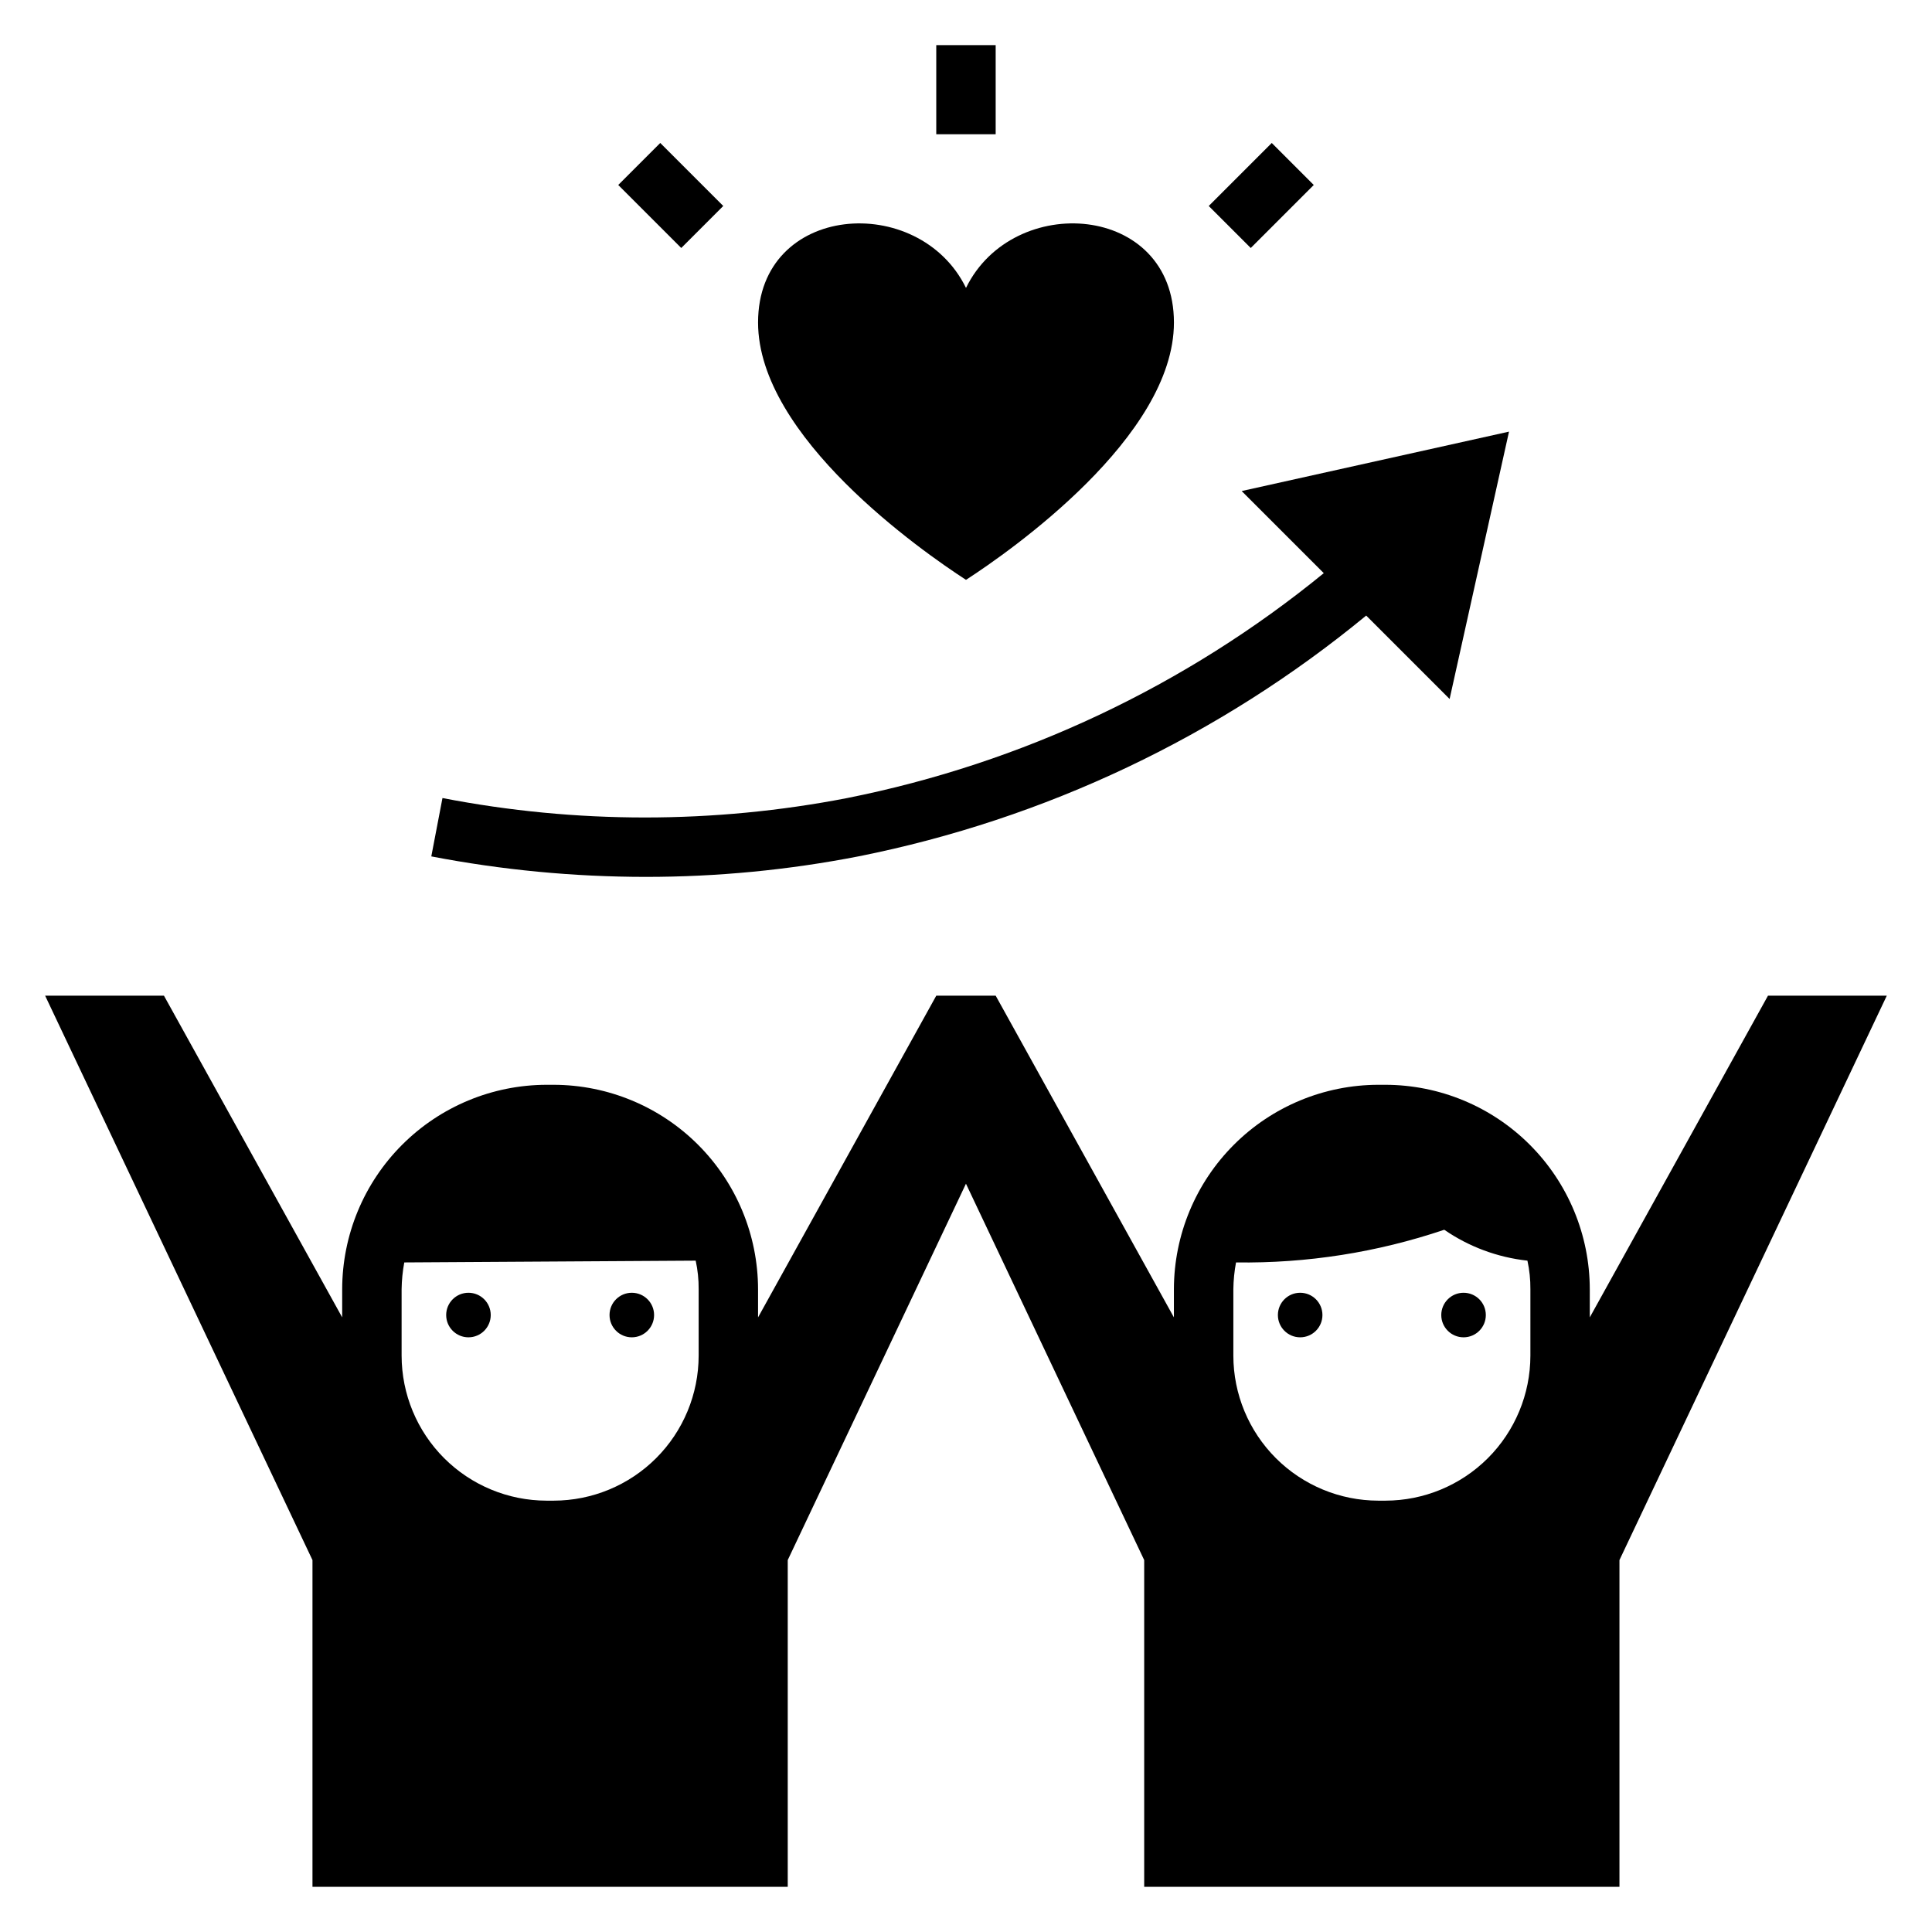 <?xml version="1.0" encoding="UTF-8"?>
<!-- Uploaded to: SVG Repo, www.svgrepo.com, Generator: SVG Repo Mixer Tools -->
<svg fill="#000000" width="800px" height="800px" version="1.1" viewBox="144 144 512 512" xmlns="http://www.w3.org/2000/svg">
 <g>
  <path d="m400 220.3c-12.473-25.516-55.105-22.48-55.105 9.168 0 30.301 43.387 60.605 55.105 68.199 11.719-7.59 55.105-37.895 55.105-68.199-0.004-31.648-42.637-34.688-55.105-9.168z"/>
  <path d="m392.12 155.96h15.742v23.617h-15.742z"/>
  <path d="m464.33 198.59 16.699-16.699 11.133 11.133-16.699 16.699z"/>
  <path d="m307.84 193.02 11.133-11.133 16.699 16.699-11.133 11.133z"/>
  <path d="m261.26 355.49-2.961 15.465c18.723 3.602 37.742 5.418 56.809 5.43 18.926 0.004 37.805-1.816 56.379-5.434 49.43-9.855 95.66-31.781 134.57-63.82l22.105 22.105 15.742-70.848-70.848 15.742 21.762 21.762c-36.602 29.898-79.98 50.367-126.33 59.605-35.414 6.863-71.816 6.859-107.23-0.008z"/>
  <path d="m494.46 492.5c0 3.258-2.641 5.902-5.902 5.902-3.262 0-5.902-2.644-5.902-5.902 0-3.262 2.641-5.906 5.902-5.906 3.262 0 5.902 2.644 5.902 5.906"/>
  <path d="m537.76 492.5c0 3.258-2.641 5.902-5.902 5.902s-5.906-2.644-5.906-5.902c0-3.262 2.644-5.906 5.906-5.906s5.902 2.644 5.902 5.906"/>
  <path d="m565.31 493.12v-7.481c-0.027-14.355-5.742-28.113-15.895-38.266-10.148-10.152-23.91-15.867-38.266-15.891h-1.891c-14.355 0.023-28.117 5.738-38.266 15.891-10.152 10.152-15.867 23.91-15.895 38.266v7.477l-47.23-85.25h-15.746l-47.23 85.254v-7.481c-0.027-14.355-5.742-28.113-15.891-38.266-10.152-10.152-23.914-15.867-38.27-15.891h-1.891c-14.355 0.023-28.113 5.738-38.266 15.891s-15.867 23.91-15.891 38.266v7.477l-47.234-85.25h-31.488l70.848 149.57v86.59h125.95v-86.594l47.23-99.738 47.234 99.738v86.594h125.95v-86.594l70.848-149.57-31.488 0.004zm-236.16 10.156c-0.012 10.184-4.062 19.945-11.266 27.148-7.199 7.199-16.965 11.25-27.148 11.266h-1.891c-10.184-0.016-19.945-4.066-27.148-11.266-7.199-7.203-11.25-16.965-11.266-27.148v-17.637c0.035-2.375 0.27-4.746 0.707-7.082l77.223-0.473h0.004c0.543 2.481 0.805 5.016 0.785 7.555zm220.42 0c-0.012 10.184-4.066 19.945-11.266 27.148-7.203 7.199-16.965 11.25-27.148 11.266h-1.891c-10.184-0.016-19.945-4.066-27.148-11.266-7.199-7.203-11.254-16.965-11.266-27.148v-17.637c0.031-2.375 0.27-4.746 0.707-7.082 18.754 0.27 37.414-2.656 55.184-8.66 6.555 4.512 14.129 7.328 22.043 8.188 0.539 2.481 0.805 5.016 0.785 7.555z"/>
  <path d="m274.05 492.5c0 3.258-2.644 5.902-5.906 5.902-3.258 0-5.902-2.644-5.902-5.902 0-3.262 2.644-5.906 5.902-5.906 3.262 0 5.906 2.644 5.906 5.906"/>
  <path d="m317.34 492.5c0 3.258-2.644 5.902-5.906 5.902s-5.902-2.644-5.902-5.902c0-3.262 2.641-5.906 5.902-5.906s5.906 2.644 5.906 5.906"/>
 </g>
</svg>